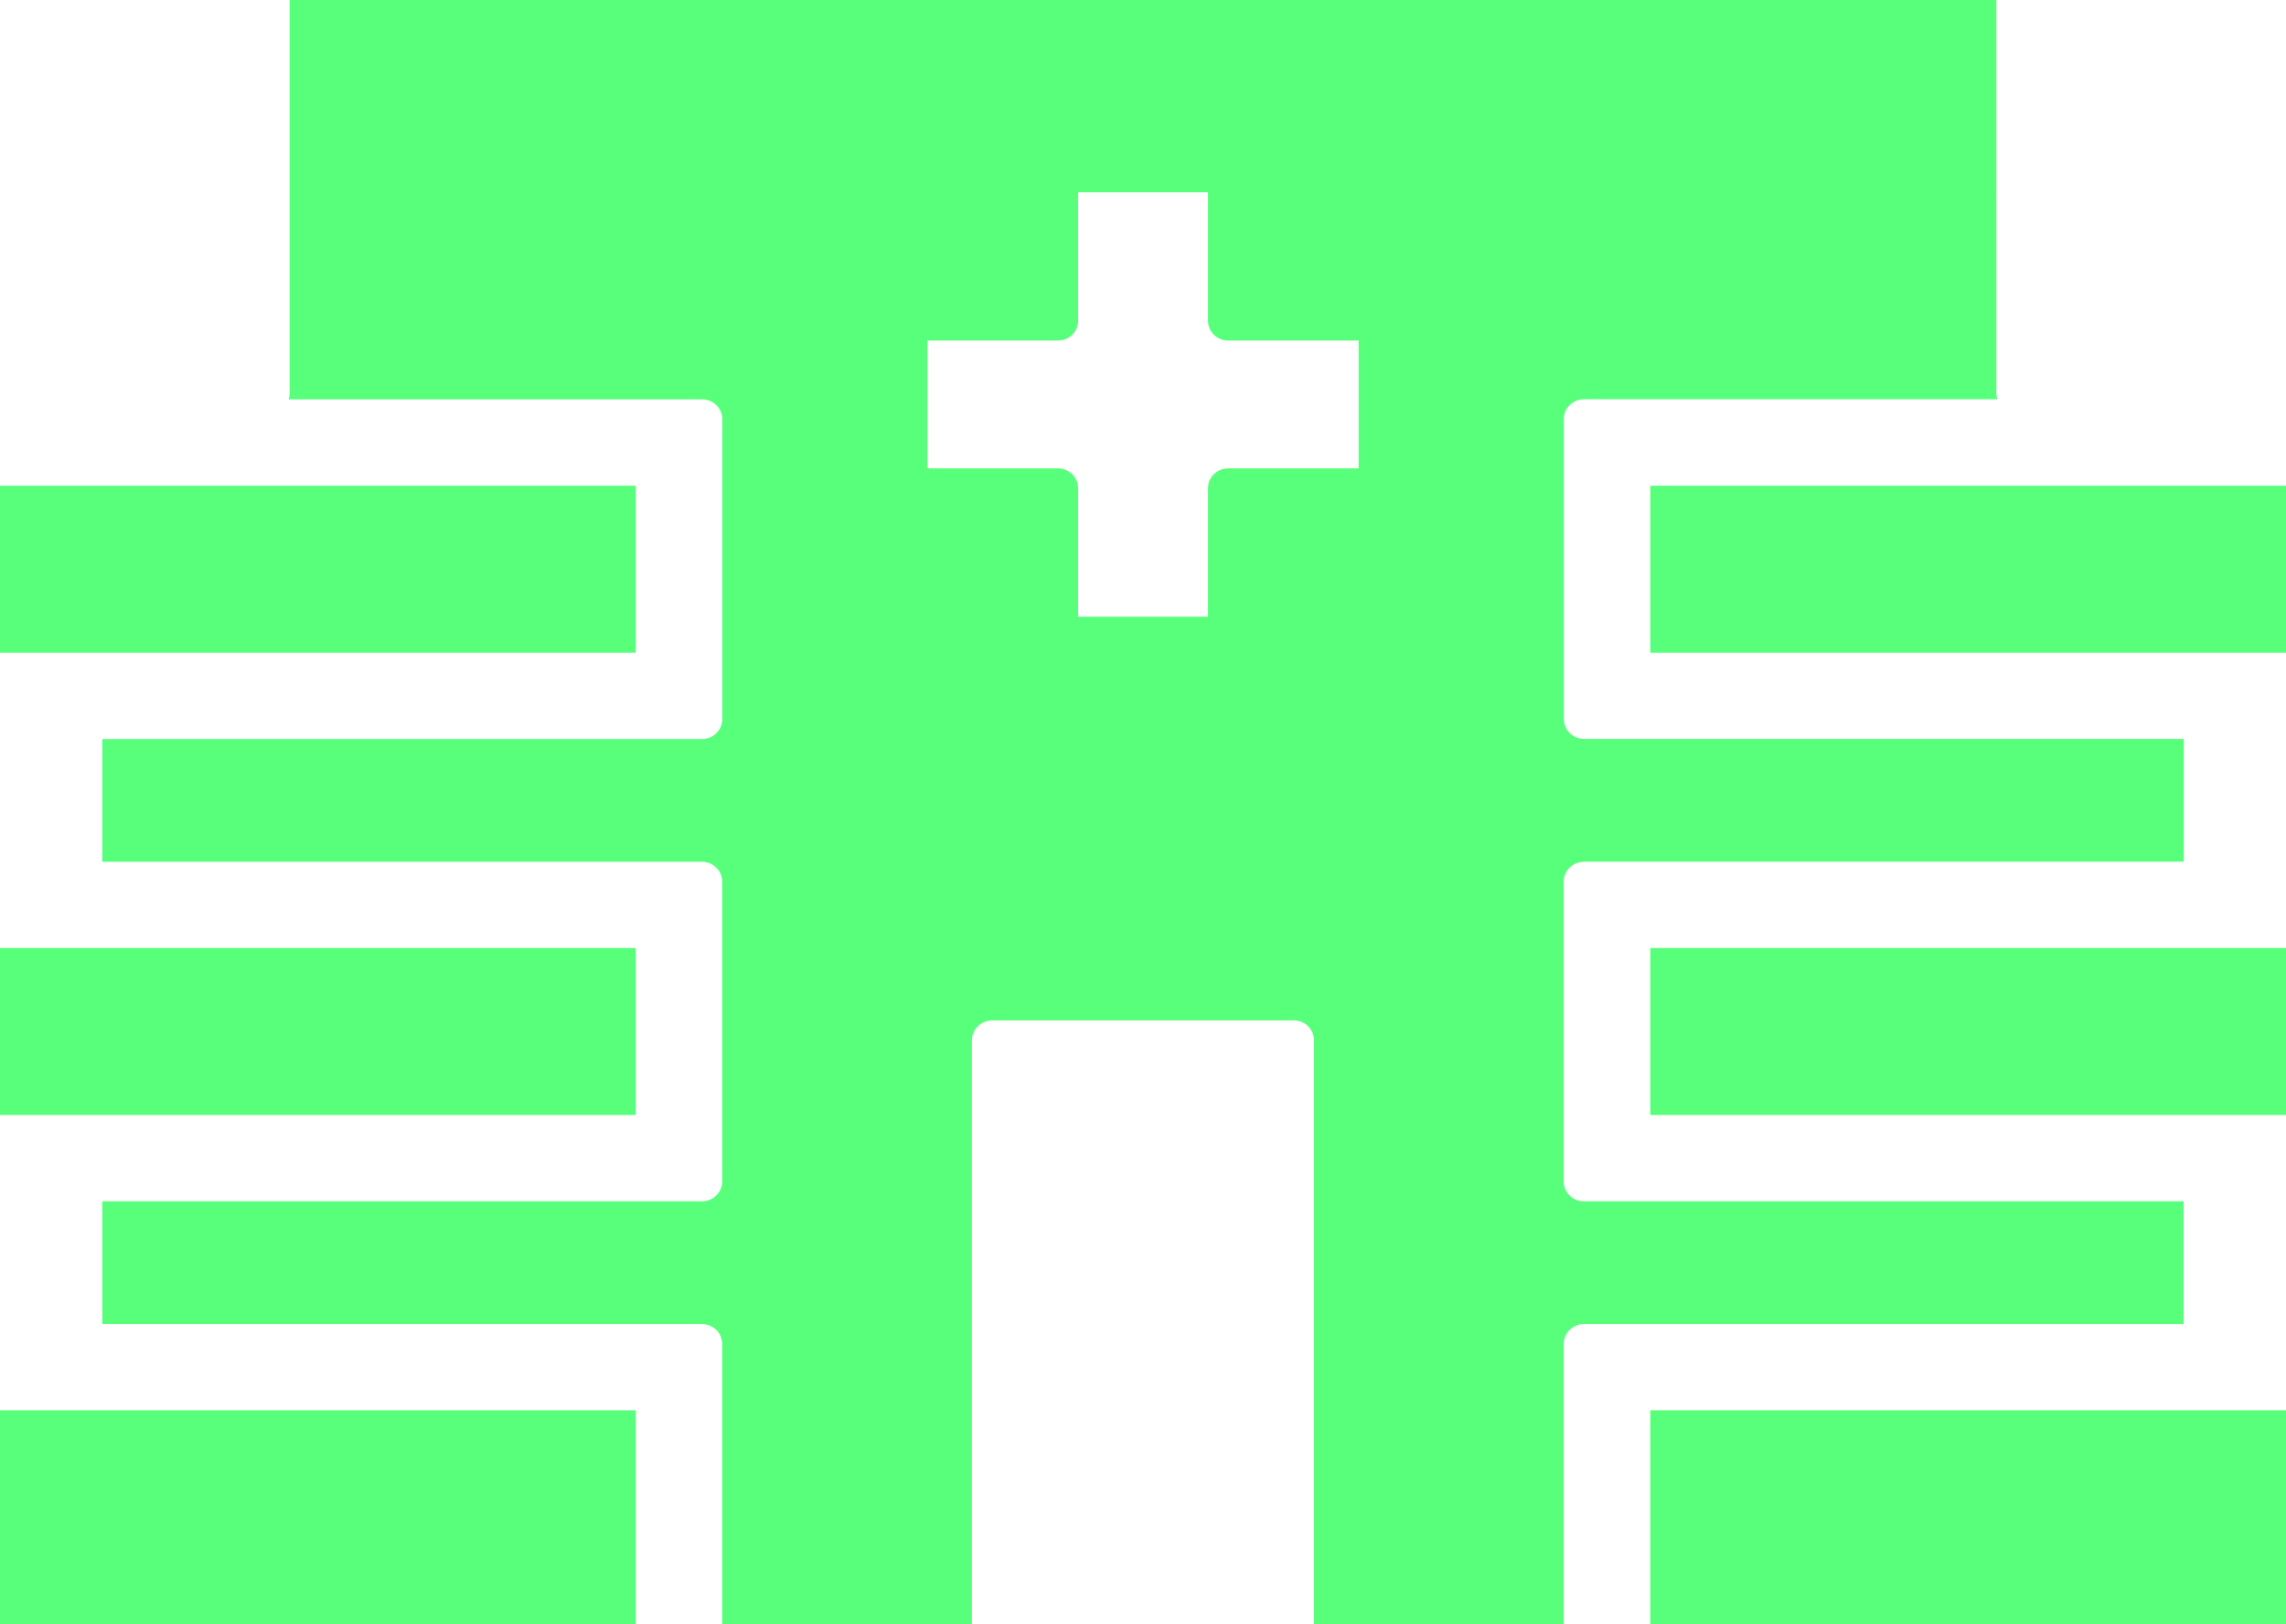 <?xml version="1.0" encoding="UTF-8"?>
<svg id="Layer_2" data-name="Layer 2" xmlns="http://www.w3.org/2000/svg" viewBox="0 0 180.59 128.29">
  <defs>
    <style>
      .cls-1 {
        fill: #57ff7b;
      }
    </style>
  </defs>
  <g id="Layer_1-2" data-name="Layer 1">
    <g>
      <polygon class="cls-1" points="50.22 51.56 50.22 38.37 0 38.37 0 51.56 4.76 51.56 50.22 51.56"/>
      <polygon class="cls-1" points="180.59 51.56 180.59 38.37 130.37 38.37 130.37 51.56 135.14 51.56 180.59 51.56"/>
      <polygon class="cls-1" points="50.22 88.08 50.22 74.89 0 74.89 0 88.08 4.76 88.08 50.22 88.08"/>
      <polygon class="cls-1" points="180.59 88.08 180.59 74.89 130.37 74.89 130.37 88.08 135.14 88.08 180.59 88.08"/>
      <polygon class="cls-1" points="50.22 128.29 50.22 111.41 0 111.41 0 128.29 4.76 128.29 50.22 128.29"/>
      <polygon class="cls-1" points="180.59 128.29 180.59 111.41 130.37 111.41 130.37 128.29 135.14 128.29 180.59 128.29"/>
      <path class="cls-1" d="M125.13,68.07h47.38v-9.7h-47.38c-.88,0-1.59-.7-1.59-1.57v-23.7c0-.86.71-1.56,1.59-1.56h32.66c-.04-.13-.08-.26-.08-.41V0H22.88v31.14c0,.15-.05.28-.08.41h32.67c.88,0,1.59.7,1.59,1.56v23.7c0,.86-.71,1.57-1.59,1.57H8.08v9.7h47.38c.88,0,1.59.7,1.59,1.56v23.69c0,.86-.71,1.57-1.59,1.57H8.08v9.7h47.38c.88,0,1.59.7,1.59,1.56v22.13h19.73v-46.11c0-.86.71-1.57,1.59-1.57h23.84c.88,0,1.59.7,1.59,1.57v46.11h19.73v-22.13c0-.86.71-1.56,1.59-1.56h47.38v-9.7h-47.38c-.88,0-1.59-.7-1.59-1.57v-23.69c0-.86.71-1.56,1.59-1.56ZM107.33,37h-10.31c-.88,0-1.59.7-1.59,1.57v10.15h-10.26v-10.15c0-.86-.71-1.57-1.59-1.57h-10.31v-10.1h10.31c.88,0,1.59-.7,1.59-1.56v-10.15h10.26v10.15c0,.86.71,1.56,1.59,1.56h10.31v10.1Z"/>
    </g>
  </g>
</svg>